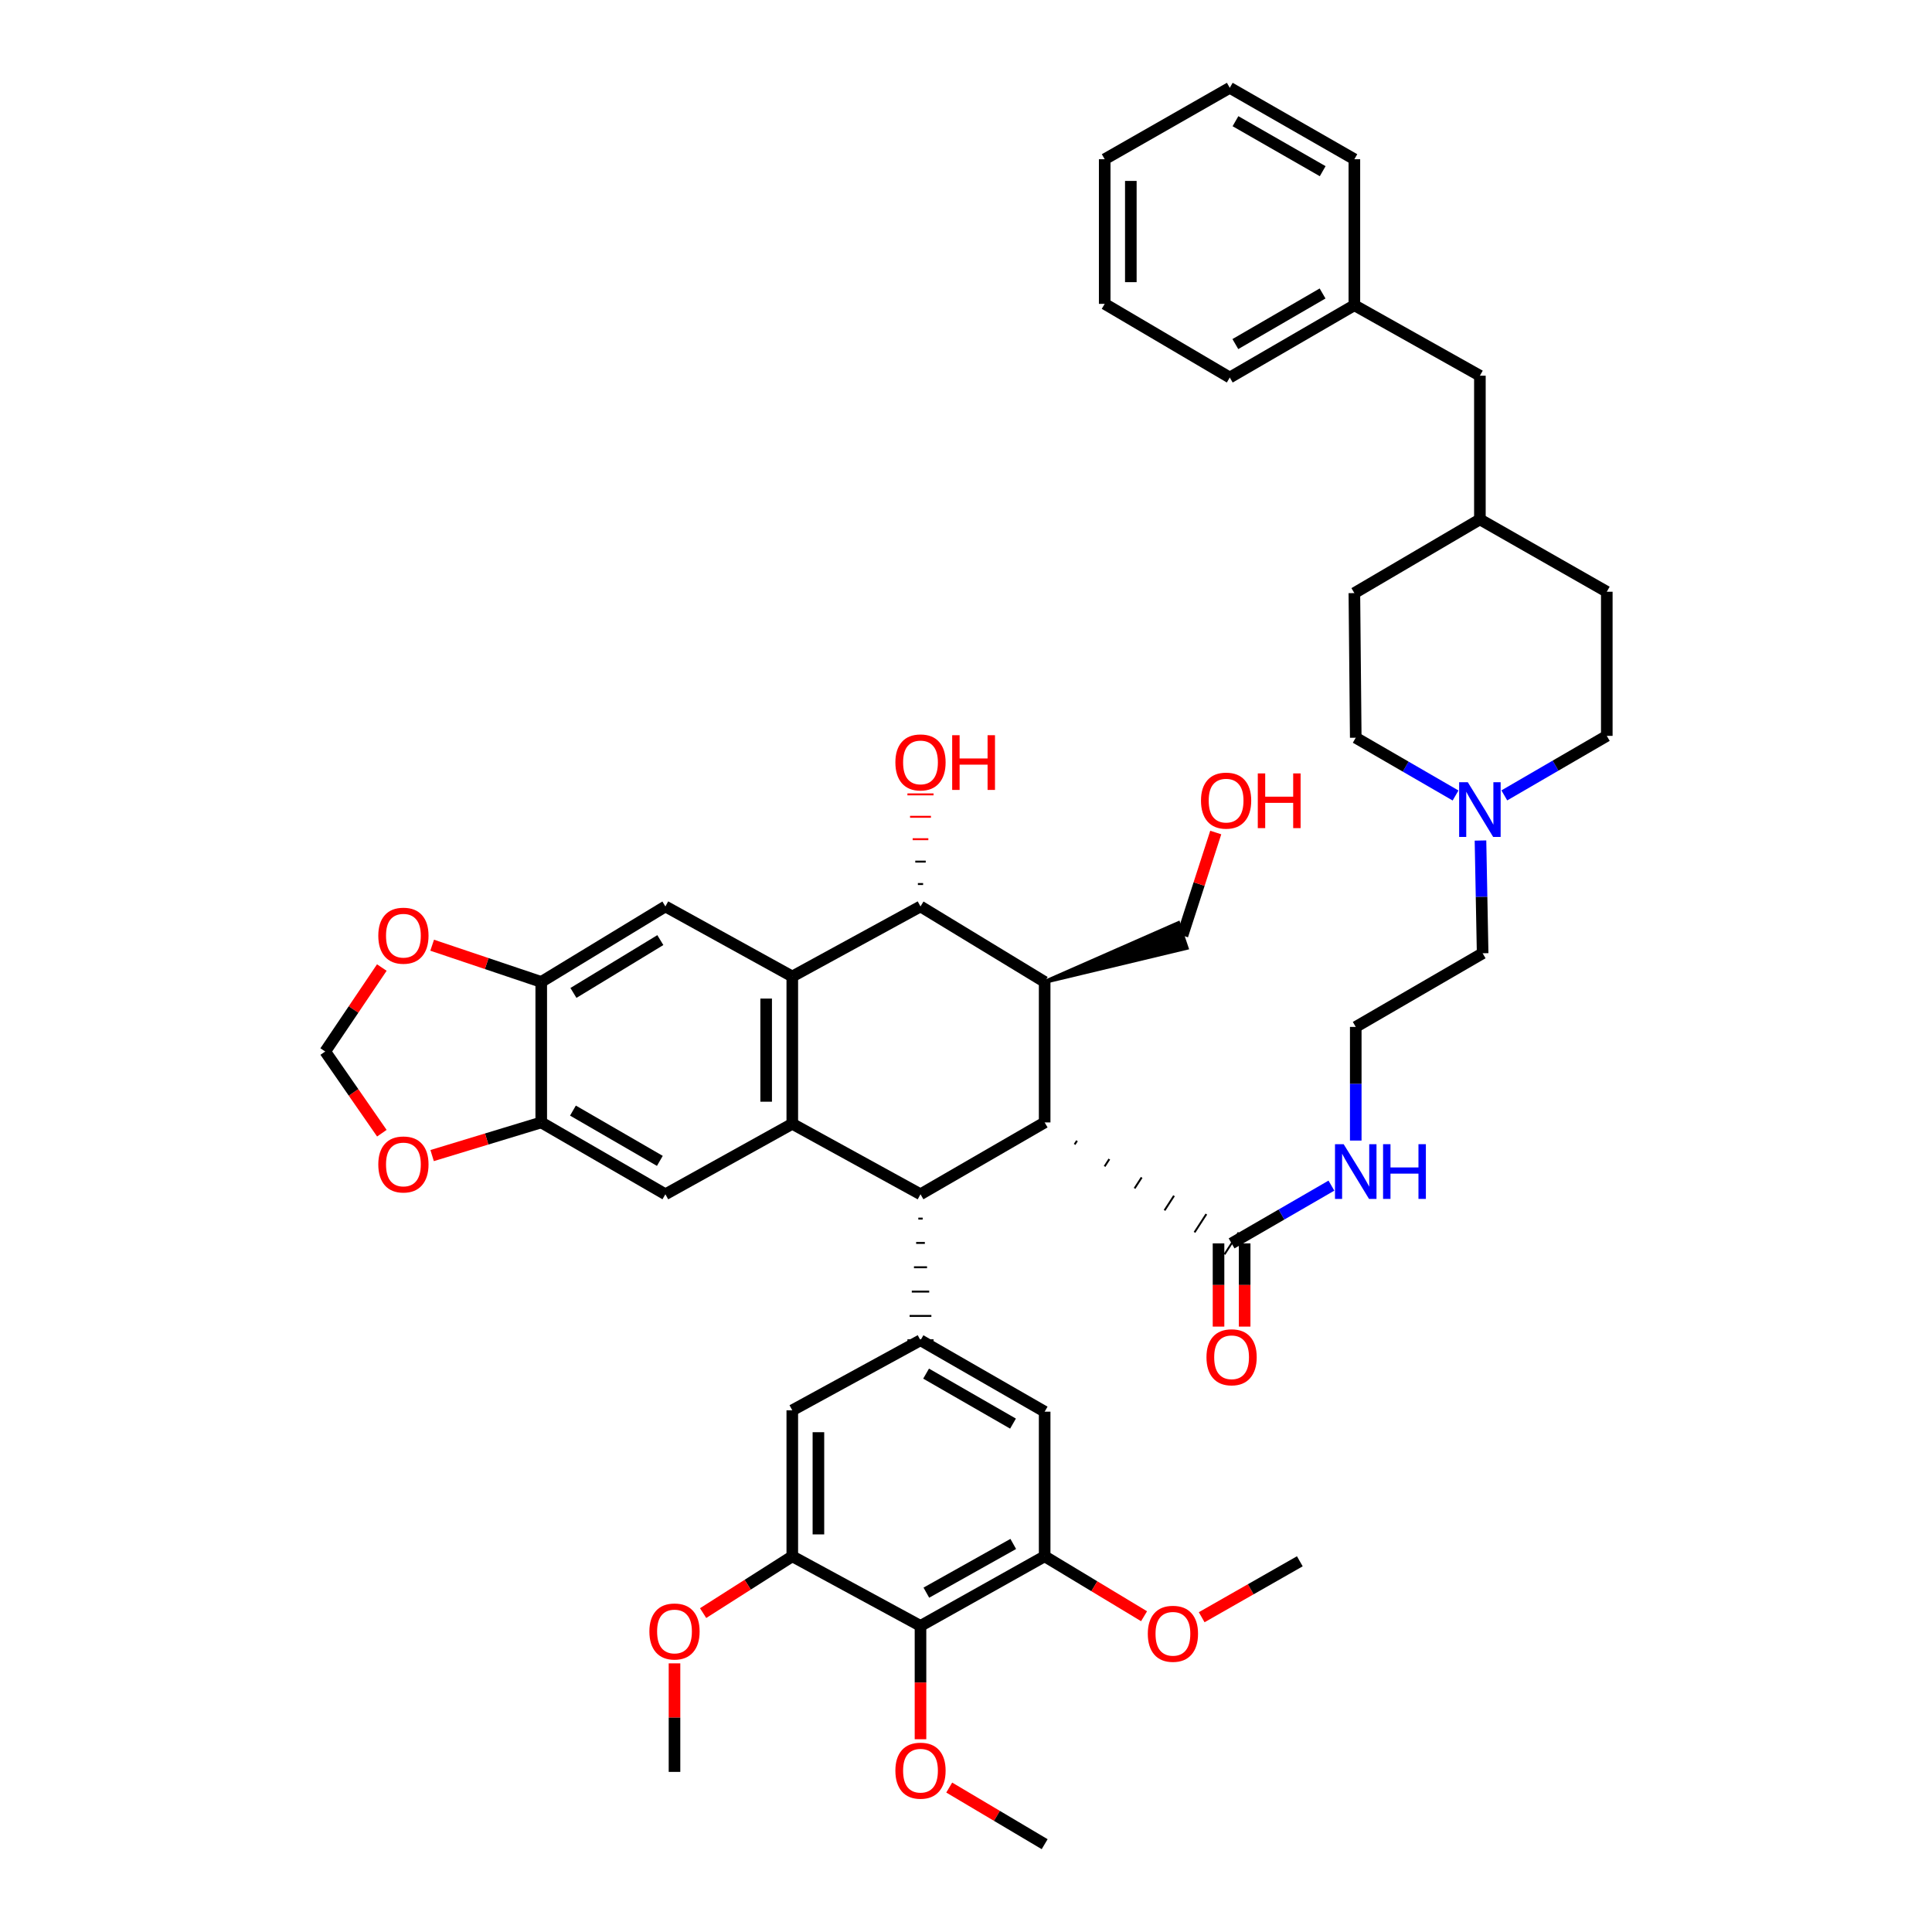 <?xml version='1.0' encoding='iso-8859-1'?>
<svg version='1.1' baseProfile='full'
              xmlns='http://www.w3.org/2000/svg'
                      xmlns:rdkit='http://www.rdkit.org/xml'
                      xmlns:xlink='http://www.w3.org/1999/xlink'
                  xml:space='preserve'
width='1000px' height='1000px' viewBox='0 0 1000 1000'>
<!-- END OF HEADER -->
<rect style='opacity:1.0;fill:#FFFFFF;stroke:none' width='1000' height='1000' x='0' y='0'> </rect>
<path class='bond-0' d='M 410.087,581.679 L 476.447,618.153' style='fill:none;fill-rule:evenodd;stroke:#000000;stroke-width:6px;stroke-linecap:butt;stroke-linejoin:miter;stroke-opacity:1' />
<path class='bond-1' d='M 410.087,581.679 L 410.087,505.424' style='fill:none;fill-rule:evenodd;stroke:#000000;stroke-width:6px;stroke-linecap:butt;stroke-linejoin:miter;stroke-opacity:1' />
<path class='bond-1' d='M 396.564,570.241 L 396.564,516.862' style='fill:none;fill-rule:evenodd;stroke:#000000;stroke-width:6px;stroke-linecap:butt;stroke-linejoin:miter;stroke-opacity:1' />
<path class='bond-6' d='M 410.087,581.679 L 344.403,618.153' style='fill:none;fill-rule:evenodd;stroke:#000000;stroke-width:6px;stroke-linecap:butt;stroke-linejoin:miter;stroke-opacity:1' />
<path class='bond-2' d='M 476.447,618.153 L 540.712,580.965' style='fill:none;fill-rule:evenodd;stroke:#000000;stroke-width:6px;stroke-linecap:butt;stroke-linejoin:miter;stroke-opacity:1' />
<path class='bond-5' d='M 475.321,630.747 L 477.574,630.747' style='fill:none;fill-rule:evenodd;stroke:#000000;stroke-width:1.0px;stroke-linecap:butt;stroke-linejoin:miter;stroke-opacity:1' />
<path class='bond-5' d='M 474.194,643.341 L 478.701,643.341' style='fill:none;fill-rule:evenodd;stroke:#000000;stroke-width:1.0px;stroke-linecap:butt;stroke-linejoin:miter;stroke-opacity:1' />
<path class='bond-5' d='M 473.067,655.935 L 479.828,655.935' style='fill:none;fill-rule:evenodd;stroke:#000000;stroke-width:1.0px;stroke-linecap:butt;stroke-linejoin:miter;stroke-opacity:1' />
<path class='bond-5' d='M 471.94,668.529 L 480.955,668.529' style='fill:none;fill-rule:evenodd;stroke:#000000;stroke-width:1.0px;stroke-linecap:butt;stroke-linejoin:miter;stroke-opacity:1' />
<path class='bond-5' d='M 470.813,681.123 L 482.082,681.123' style='fill:none;fill-rule:evenodd;stroke:#000000;stroke-width:1.0px;stroke-linecap:butt;stroke-linejoin:miter;stroke-opacity:1' />
<path class='bond-5' d='M 469.686,693.717 L 483.209,693.717' style='fill:none;fill-rule:evenodd;stroke:#000000;stroke-width:1.0px;stroke-linecap:butt;stroke-linejoin:miter;stroke-opacity:1' />
<path class='bond-4' d='M 410.087,505.424 L 476.447,469.175' style='fill:none;fill-rule:evenodd;stroke:#000000;stroke-width:6px;stroke-linecap:butt;stroke-linejoin:miter;stroke-opacity:1' />
<path class='bond-7' d='M 410.087,505.424 L 344.403,469.175' style='fill:none;fill-rule:evenodd;stroke:#000000;stroke-width:6px;stroke-linecap:butt;stroke-linejoin:miter;stroke-opacity:1' />
<path class='bond-9' d='M 556.226,592.347 L 557.45,590.454' style='fill:none;fill-rule:evenodd;stroke:#000000;stroke-width:1.0px;stroke-linecap:butt;stroke-linejoin:miter;stroke-opacity:1' />
<path class='bond-9' d='M 571.74,603.728 L 574.189,599.943' style='fill:none;fill-rule:evenodd;stroke:#000000;stroke-width:1.0px;stroke-linecap:butt;stroke-linejoin:miter;stroke-opacity:1' />
<path class='bond-9' d='M 587.254,615.109 L 590.927,609.433' style='fill:none;fill-rule:evenodd;stroke:#000000;stroke-width:1.0px;stroke-linecap:butt;stroke-linejoin:miter;stroke-opacity:1' />
<path class='bond-9' d='M 602.768,626.491 L 607.665,618.922' style='fill:none;fill-rule:evenodd;stroke:#000000;stroke-width:1.0px;stroke-linecap:butt;stroke-linejoin:miter;stroke-opacity:1' />
<path class='bond-9' d='M 618.281,637.872 L 624.404,628.411' style='fill:none;fill-rule:evenodd;stroke:#000000;stroke-width:1.0px;stroke-linecap:butt;stroke-linejoin:miter;stroke-opacity:1' />
<path class='bond-9' d='M 633.795,649.253 L 641.142,637.9' style='fill:none;fill-rule:evenodd;stroke:#000000;stroke-width:1.0px;stroke-linecap:butt;stroke-linejoin:miter;stroke-opacity:1' />
<path class='bond-46' d='M 540.712,580.965 L 540.712,508.242' style='fill:none;fill-rule:evenodd;stroke:#000000;stroke-width:6px;stroke-linecap:butt;stroke-linejoin:miter;stroke-opacity:1' />
<path class='bond-3' d='M 540.712,508.242 L 476.447,469.175' style='fill:none;fill-rule:evenodd;stroke:#000000;stroke-width:6px;stroke-linecap:butt;stroke-linejoin:miter;stroke-opacity:1' />
<path class='bond-23' d='M 540.712,508.242 L 614.203,490.639 L 609.889,477.822 Z' style='fill:#000000;fill-rule:evenodd;fill-opacity:1;stroke:#000000;stroke-width:2px;stroke-linecap:butt;stroke-linejoin:miter;stroke-opacity:1;' />
<path class='bond-22' d='M 477.8,457.574 L 475.095,457.574' style='fill:none;fill-rule:evenodd;stroke:#000000;stroke-width:1.0px;stroke-linecap:butt;stroke-linejoin:miter;stroke-opacity:1' />
<path class='bond-22' d='M 479.152,445.973 L 473.743,445.973' style='fill:none;fill-rule:evenodd;stroke:#000000;stroke-width:1.0px;stroke-linecap:butt;stroke-linejoin:miter;stroke-opacity:1' />
<path class='bond-22' d='M 480.504,434.371 L 472.391,434.371' style='fill:none;fill-rule:evenodd;stroke:#FF0000;stroke-width:1.0px;stroke-linecap:butt;stroke-linejoin:miter;stroke-opacity:1' />
<path class='bond-22' d='M 481.857,422.77 L 471.038,422.77' style='fill:none;fill-rule:evenodd;stroke:#FF0000;stroke-width:1.0px;stroke-linecap:butt;stroke-linejoin:miter;stroke-opacity:1' />
<path class='bond-22' d='M 483.209,411.169 L 469.686,411.169' style='fill:none;fill-rule:evenodd;stroke:#FF0000;stroke-width:1.0px;stroke-linecap:butt;stroke-linejoin:miter;stroke-opacity:1' />
<path class='bond-14' d='M 476.447,693.717 L 410.087,729.974' style='fill:none;fill-rule:evenodd;stroke:#000000;stroke-width:6px;stroke-linecap:butt;stroke-linejoin:miter;stroke-opacity:1' />
<path class='bond-15' d='M 476.447,693.717 L 540.712,730.68' style='fill:none;fill-rule:evenodd;stroke:#000000;stroke-width:6px;stroke-linecap:butt;stroke-linejoin:miter;stroke-opacity:1' />
<path class='bond-15' d='M 479.345,710.984 L 524.33,736.858' style='fill:none;fill-rule:evenodd;stroke:#000000;stroke-width:6px;stroke-linecap:butt;stroke-linejoin:miter;stroke-opacity:1' />
<path class='bond-12' d='M 344.403,618.153 L 280.146,580.965' style='fill:none;fill-rule:evenodd;stroke:#000000;stroke-width:6px;stroke-linecap:butt;stroke-linejoin:miter;stroke-opacity:1' />
<path class='bond-12' d='M 341.538,600.871 L 296.558,574.839' style='fill:none;fill-rule:evenodd;stroke:#000000;stroke-width:6px;stroke-linecap:butt;stroke-linejoin:miter;stroke-opacity:1' />
<path class='bond-45' d='M 344.403,469.175 L 280.146,508.242' style='fill:none;fill-rule:evenodd;stroke:#000000;stroke-width:6px;stroke-linecap:butt;stroke-linejoin:miter;stroke-opacity:1' />
<path class='bond-45' d='M 341.79,486.59 L 296.81,513.937' style='fill:none;fill-rule:evenodd;stroke:#000000;stroke-width:6px;stroke-linecap:butt;stroke-linejoin:miter;stroke-opacity:1' />
<path class='bond-8' d='M 476.447,841.561 L 540.712,805.537' style='fill:none;fill-rule:evenodd;stroke:#000000;stroke-width:6px;stroke-linecap:butt;stroke-linejoin:miter;stroke-opacity:1' />
<path class='bond-8' d='M 479.475,824.361 L 524.46,799.145' style='fill:none;fill-rule:evenodd;stroke:#000000;stroke-width:6px;stroke-linecap:butt;stroke-linejoin:miter;stroke-opacity:1' />
<path class='bond-26' d='M 476.447,841.561 L 476.447,870.894' style='fill:none;fill-rule:evenodd;stroke:#000000;stroke-width:6px;stroke-linecap:butt;stroke-linejoin:miter;stroke-opacity:1' />
<path class='bond-26' d='M 476.447,870.894 L 476.447,900.227' style='fill:none;fill-rule:evenodd;stroke:#FF0000;stroke-width:6px;stroke-linecap:butt;stroke-linejoin:miter;stroke-opacity:1' />
<path class='bond-48' d='M 476.447,841.561 L 410.087,805.537' style='fill:none;fill-rule:evenodd;stroke:#000000;stroke-width:6px;stroke-linecap:butt;stroke-linejoin:miter;stroke-opacity:1' />
<path class='bond-20' d='M 630.707,643.577 L 630.707,665.112' style='fill:none;fill-rule:evenodd;stroke:#000000;stroke-width:6px;stroke-linecap:butt;stroke-linejoin:miter;stroke-opacity:1' />
<path class='bond-20' d='M 630.707,665.112 L 630.707,686.648' style='fill:none;fill-rule:evenodd;stroke:#FF0000;stroke-width:6px;stroke-linecap:butt;stroke-linejoin:miter;stroke-opacity:1' />
<path class='bond-20' d='M 644.23,643.577 L 644.23,665.112' style='fill:none;fill-rule:evenodd;stroke:#000000;stroke-width:6px;stroke-linecap:butt;stroke-linejoin:miter;stroke-opacity:1' />
<path class='bond-20' d='M 644.23,665.112 L 644.23,686.648' style='fill:none;fill-rule:evenodd;stroke:#FF0000;stroke-width:6px;stroke-linecap:butt;stroke-linejoin:miter;stroke-opacity:1' />
<path class='bond-21' d='M 637.469,643.577 L 663.303,628.627' style='fill:none;fill-rule:evenodd;stroke:#000000;stroke-width:6px;stroke-linecap:butt;stroke-linejoin:miter;stroke-opacity:1' />
<path class='bond-21' d='M 663.303,628.627 L 689.137,613.678' style='fill:none;fill-rule:evenodd;stroke:#0000FF;stroke-width:6px;stroke-linecap:butt;stroke-linejoin:miter;stroke-opacity:1' />
<path class='bond-10' d='M 410.087,805.537 L 410.087,729.974' style='fill:none;fill-rule:evenodd;stroke:#000000;stroke-width:6px;stroke-linecap:butt;stroke-linejoin:miter;stroke-opacity:1' />
<path class='bond-10' d='M 423.61,794.203 L 423.61,741.308' style='fill:none;fill-rule:evenodd;stroke:#000000;stroke-width:6px;stroke-linecap:butt;stroke-linejoin:miter;stroke-opacity:1' />
<path class='bond-27' d='M 410.087,805.537 L 387.008,820.238' style='fill:none;fill-rule:evenodd;stroke:#000000;stroke-width:6px;stroke-linecap:butt;stroke-linejoin:miter;stroke-opacity:1' />
<path class='bond-27' d='M 387.008,820.238 L 363.928,834.939' style='fill:none;fill-rule:evenodd;stroke:#FF0000;stroke-width:6px;stroke-linecap:butt;stroke-linejoin:miter;stroke-opacity:1' />
<path class='bond-11' d='M 540.712,805.537 L 540.712,730.68' style='fill:none;fill-rule:evenodd;stroke:#000000;stroke-width:6px;stroke-linecap:butt;stroke-linejoin:miter;stroke-opacity:1' />
<path class='bond-28' d='M 540.712,805.537 L 566.438,821.048' style='fill:none;fill-rule:evenodd;stroke:#000000;stroke-width:6px;stroke-linecap:butt;stroke-linejoin:miter;stroke-opacity:1' />
<path class='bond-28' d='M 566.438,821.048 L 592.164,836.559' style='fill:none;fill-rule:evenodd;stroke:#FF0000;stroke-width:6px;stroke-linecap:butt;stroke-linejoin:miter;stroke-opacity:1' />
<path class='bond-13' d='M 280.146,580.965 L 280.146,508.242' style='fill:none;fill-rule:evenodd;stroke:#000000;stroke-width:6px;stroke-linecap:butt;stroke-linejoin:miter;stroke-opacity:1' />
<path class='bond-18' d='M 280.146,580.965 L 251.907,589.544' style='fill:none;fill-rule:evenodd;stroke:#000000;stroke-width:6px;stroke-linecap:butt;stroke-linejoin:miter;stroke-opacity:1' />
<path class='bond-18' d='M 251.907,589.544 L 223.669,598.124' style='fill:none;fill-rule:evenodd;stroke:#FF0000;stroke-width:6px;stroke-linecap:butt;stroke-linejoin:miter;stroke-opacity:1' />
<path class='bond-17' d='M 280.146,508.242 L 251.916,498.74' style='fill:none;fill-rule:evenodd;stroke:#000000;stroke-width:6px;stroke-linecap:butt;stroke-linejoin:miter;stroke-opacity:1' />
<path class='bond-17' d='M 251.916,498.74 L 223.687,489.239' style='fill:none;fill-rule:evenodd;stroke:#FF0000;stroke-width:6px;stroke-linecap:butt;stroke-linejoin:miter;stroke-opacity:1' />
<path class='bond-16' d='M 766.296,435.055 L 766.853,464.233' style='fill:none;fill-rule:evenodd;stroke:#0000FF;stroke-width:6px;stroke-linecap:butt;stroke-linejoin:miter;stroke-opacity:1' />
<path class='bond-16' d='M 766.853,464.233 L 767.41,493.411' style='fill:none;fill-rule:evenodd;stroke:#000000;stroke-width:6px;stroke-linecap:butt;stroke-linejoin:miter;stroke-opacity:1' />
<path class='bond-24' d='M 778.629,411.694 L 805.151,396.289' style='fill:none;fill-rule:evenodd;stroke:#0000FF;stroke-width:6px;stroke-linecap:butt;stroke-linejoin:miter;stroke-opacity:1' />
<path class='bond-24' d='M 805.151,396.289 L 831.674,380.885' style='fill:none;fill-rule:evenodd;stroke:#000000;stroke-width:6px;stroke-linecap:butt;stroke-linejoin:miter;stroke-opacity:1' />
<path class='bond-25' d='M 753.394,411.745 L 727.563,396.796' style='fill:none;fill-rule:evenodd;stroke:#0000FF;stroke-width:6px;stroke-linecap:butt;stroke-linejoin:miter;stroke-opacity:1' />
<path class='bond-25' d='M 727.563,396.796 L 701.733,381.847' style='fill:none;fill-rule:evenodd;stroke:#000000;stroke-width:6px;stroke-linecap:butt;stroke-linejoin:miter;stroke-opacity:1' />
<path class='bond-47' d='M 197.631,500.801 L 182.978,522.529' style='fill:none;fill-rule:evenodd;stroke:#FF0000;stroke-width:6px;stroke-linecap:butt;stroke-linejoin:miter;stroke-opacity:1' />
<path class='bond-47' d='M 182.978,522.529 L 168.326,544.258' style='fill:none;fill-rule:evenodd;stroke:#000000;stroke-width:6px;stroke-linecap:butt;stroke-linejoin:miter;stroke-opacity:1' />
<path class='bond-19' d='M 197.645,586.543 L 182.985,565.401' style='fill:none;fill-rule:evenodd;stroke:#FF0000;stroke-width:6px;stroke-linecap:butt;stroke-linejoin:miter;stroke-opacity:1' />
<path class='bond-19' d='M 182.985,565.401 L 168.326,544.258' style='fill:none;fill-rule:evenodd;stroke:#000000;stroke-width:6px;stroke-linecap:butt;stroke-linejoin:miter;stroke-opacity:1' />
<path class='bond-31' d='M 701.733,590.357 L 701.733,560.944' style='fill:none;fill-rule:evenodd;stroke:#0000FF;stroke-width:6px;stroke-linecap:butt;stroke-linejoin:miter;stroke-opacity:1' />
<path class='bond-31' d='M 701.733,560.944 L 701.733,531.531' style='fill:none;fill-rule:evenodd;stroke:#000000;stroke-width:6px;stroke-linecap:butt;stroke-linejoin:miter;stroke-opacity:1' />
<path class='bond-36' d='M 612.046,484.231 L 620.657,457.572' style='fill:none;fill-rule:evenodd;stroke:#000000;stroke-width:6px;stroke-linecap:butt;stroke-linejoin:miter;stroke-opacity:1' />
<path class='bond-36' d='M 620.657,457.572 L 629.268,430.914' style='fill:none;fill-rule:evenodd;stroke:#FF0000;stroke-width:6px;stroke-linecap:butt;stroke-linejoin:miter;stroke-opacity:1' />
<path class='bond-34' d='M 831.674,380.885 L 831.674,306.283' style='fill:none;fill-rule:evenodd;stroke:#000000;stroke-width:6px;stroke-linecap:butt;stroke-linejoin:miter;stroke-opacity:1' />
<path class='bond-33' d='M 701.733,381.847 L 701.019,306.989' style='fill:none;fill-rule:evenodd;stroke:#000000;stroke-width:6px;stroke-linecap:butt;stroke-linejoin:miter;stroke-opacity:1' />
<path class='bond-37' d='M 491.316,925.239 L 516.014,939.892' style='fill:none;fill-rule:evenodd;stroke:#FF0000;stroke-width:6px;stroke-linecap:butt;stroke-linejoin:miter;stroke-opacity:1' />
<path class='bond-37' d='M 516.014,939.892 L 540.712,954.545' style='fill:none;fill-rule:evenodd;stroke:#000000;stroke-width:6px;stroke-linecap:butt;stroke-linejoin:miter;stroke-opacity:1' />
<path class='bond-39' d='M 349.121,860.95 L 349.121,889.041' style='fill:none;fill-rule:evenodd;stroke:#FF0000;stroke-width:6px;stroke-linecap:butt;stroke-linejoin:miter;stroke-opacity:1' />
<path class='bond-39' d='M 349.121,889.041 L 349.121,917.132' style='fill:none;fill-rule:evenodd;stroke:#000000;stroke-width:6px;stroke-linecap:butt;stroke-linejoin:miter;stroke-opacity:1' />
<path class='bond-38' d='M 621.992,837.077 L 647.389,822.599' style='fill:none;fill-rule:evenodd;stroke:#FF0000;stroke-width:6px;stroke-linecap:butt;stroke-linejoin:miter;stroke-opacity:1' />
<path class='bond-38' d='M 647.389,822.599 L 672.786,808.121' style='fill:none;fill-rule:evenodd;stroke:#000000;stroke-width:6px;stroke-linecap:butt;stroke-linejoin:miter;stroke-opacity:1' />
<path class='bond-29' d='M 765.99,194.463 L 765.99,268.839' style='fill:none;fill-rule:evenodd;stroke:#000000;stroke-width:6px;stroke-linecap:butt;stroke-linejoin:miter;stroke-opacity:1' />
<path class='bond-32' d='M 765.99,194.463 L 701.019,157.988' style='fill:none;fill-rule:evenodd;stroke:#000000;stroke-width:6px;stroke-linecap:butt;stroke-linejoin:miter;stroke-opacity:1' />
<path class='bond-30' d='M 765.99,268.839 L 701.019,306.989' style='fill:none;fill-rule:evenodd;stroke:#000000;stroke-width:6px;stroke-linecap:butt;stroke-linejoin:miter;stroke-opacity:1' />
<path class='bond-49' d='M 765.99,268.839 L 831.674,306.283' style='fill:none;fill-rule:evenodd;stroke:#000000;stroke-width:6px;stroke-linecap:butt;stroke-linejoin:miter;stroke-opacity:1' />
<path class='bond-35' d='M 701.733,531.531 L 767.41,493.411' style='fill:none;fill-rule:evenodd;stroke:#000000;stroke-width:6px;stroke-linecap:butt;stroke-linejoin:miter;stroke-opacity:1' />
<path class='bond-40' d='M 701.019,157.988 L 636.53,195.402' style='fill:none;fill-rule:evenodd;stroke:#000000;stroke-width:6px;stroke-linecap:butt;stroke-linejoin:miter;stroke-opacity:1' />
<path class='bond-40' d='M 684.56,151.903 L 639.417,178.093' style='fill:none;fill-rule:evenodd;stroke:#000000;stroke-width:6px;stroke-linecap:butt;stroke-linejoin:miter;stroke-opacity:1' />
<path class='bond-41' d='M 701.019,157.988 L 701.019,82.417' style='fill:none;fill-rule:evenodd;stroke:#000000;stroke-width:6px;stroke-linecap:butt;stroke-linejoin:miter;stroke-opacity:1' />
<path class='bond-42' d='M 636.53,195.402 L 571.792,157.275' style='fill:none;fill-rule:evenodd;stroke:#000000;stroke-width:6px;stroke-linecap:butt;stroke-linejoin:miter;stroke-opacity:1' />
<path class='bond-43' d='M 701.019,82.417 L 636.53,45.455' style='fill:none;fill-rule:evenodd;stroke:#000000;stroke-width:6px;stroke-linecap:butt;stroke-linejoin:miter;stroke-opacity:1' />
<path class='bond-43' d='M 684.621,88.606 L 639.479,62.731' style='fill:none;fill-rule:evenodd;stroke:#000000;stroke-width:6px;stroke-linecap:butt;stroke-linejoin:miter;stroke-opacity:1' />
<path class='bond-50' d='M 571.792,157.275 L 571.792,82.417' style='fill:none;fill-rule:evenodd;stroke:#000000;stroke-width:6px;stroke-linecap:butt;stroke-linejoin:miter;stroke-opacity:1' />
<path class='bond-50' d='M 585.315,146.046 L 585.315,93.646' style='fill:none;fill-rule:evenodd;stroke:#000000;stroke-width:6px;stroke-linecap:butt;stroke-linejoin:miter;stroke-opacity:1' />
<path class='bond-44' d='M 636.53,45.455 L 571.792,82.417' style='fill:none;fill-rule:evenodd;stroke:#000000;stroke-width:6px;stroke-linecap:butt;stroke-linejoin:miter;stroke-opacity:1' />
<path  class='atom-17' d='M 759.73 404.875
L 769.01 419.875
Q 769.93 421.355, 771.41 424.035
Q 772.89 426.715, 772.97 426.875
L 772.97 404.875
L 776.73 404.875
L 776.73 433.195
L 772.85 433.195
L 762.89 416.795
Q 761.73 414.875, 760.49 412.675
Q 759.29 410.475, 758.93 409.795
L 758.93 433.195
L 755.25 433.195
L 755.25 404.875
L 759.73 404.875
' fill='#0000FF'/>
<path  class='atom-18' d='M 195.805 484.311
Q 195.805 477.511, 199.165 473.711
Q 202.525 469.911, 208.805 469.911
Q 215.085 469.911, 218.445 473.711
Q 221.805 477.511, 221.805 484.311
Q 221.805 491.191, 218.405 495.111
Q 215.005 498.991, 208.805 498.991
Q 202.565 498.991, 199.165 495.111
Q 195.805 491.231, 195.805 484.311
M 208.805 495.791
Q 213.125 495.791, 215.445 492.911
Q 217.805 489.991, 217.805 484.311
Q 217.805 478.751, 215.445 475.951
Q 213.125 473.111, 208.805 473.111
Q 204.485 473.111, 202.125 475.911
Q 199.805 478.711, 199.805 484.311
Q 199.805 490.031, 202.125 492.911
Q 204.485 495.791, 208.805 495.791
' fill='#FF0000'/>
<path  class='atom-19' d='M 195.805 602.72
Q 195.805 595.92, 199.165 592.12
Q 202.525 588.32, 208.805 588.32
Q 215.085 588.32, 218.445 592.12
Q 221.805 595.92, 221.805 602.72
Q 221.805 609.6, 218.405 613.52
Q 215.005 617.4, 208.805 617.4
Q 202.565 617.4, 199.165 613.52
Q 195.805 609.64, 195.805 602.72
M 208.805 614.2
Q 213.125 614.2, 215.445 611.32
Q 217.805 608.4, 217.805 602.72
Q 217.805 597.16, 215.445 594.36
Q 213.125 591.52, 208.805 591.52
Q 204.485 591.52, 202.125 594.32
Q 199.805 597.12, 199.805 602.72
Q 199.805 608.44, 202.125 611.32
Q 204.485 614.2, 208.805 614.2
' fill='#FF0000'/>
<path  class='atom-21' d='M 624.469 702.519
Q 624.469 695.719, 627.829 691.919
Q 631.189 688.119, 637.469 688.119
Q 643.749 688.119, 647.109 691.919
Q 650.469 695.719, 650.469 702.519
Q 650.469 709.399, 647.069 713.319
Q 643.669 717.199, 637.469 717.199
Q 631.229 717.199, 627.829 713.319
Q 624.469 709.439, 624.469 702.519
M 637.469 713.999
Q 641.789 713.999, 644.109 711.119
Q 646.469 708.199, 646.469 702.519
Q 646.469 696.959, 644.109 694.159
Q 641.789 691.319, 637.469 691.319
Q 633.149 691.319, 630.789 694.119
Q 628.469 696.919, 628.469 702.519
Q 628.469 708.239, 630.789 711.119
Q 633.149 713.999, 637.469 713.999
' fill='#FF0000'/>
<path  class='atom-22' d='M 695.473 592.228
L 704.753 607.228
Q 705.673 608.708, 707.153 611.388
Q 708.633 614.068, 708.713 614.228
L 708.713 592.228
L 712.473 592.228
L 712.473 620.548
L 708.593 620.548
L 698.633 604.148
Q 697.473 602.228, 696.233 600.028
Q 695.033 597.828, 694.673 597.148
L 694.673 620.548
L 690.993 620.548
L 690.993 592.228
L 695.473 592.228
' fill='#0000FF'/>
<path  class='atom-22' d='M 715.873 592.228
L 719.713 592.228
L 719.713 604.268
L 734.193 604.268
L 734.193 592.228
L 738.033 592.228
L 738.033 620.548
L 734.193 620.548
L 734.193 607.468
L 719.713 607.468
L 719.713 620.548
L 715.873 620.548
L 715.873 592.228
' fill='#0000FF'/>
<path  class='atom-23' d='M 463.447 394.623
Q 463.447 387.823, 466.807 384.023
Q 470.167 380.223, 476.447 380.223
Q 482.727 380.223, 486.087 384.023
Q 489.447 387.823, 489.447 394.623
Q 489.447 401.503, 486.047 405.423
Q 482.647 409.303, 476.447 409.303
Q 470.207 409.303, 466.807 405.423
Q 463.447 401.543, 463.447 394.623
M 476.447 406.103
Q 480.767 406.103, 483.087 403.223
Q 485.447 400.303, 485.447 394.623
Q 485.447 389.063, 483.087 386.263
Q 480.767 383.423, 476.447 383.423
Q 472.127 383.423, 469.767 386.223
Q 467.447 389.023, 467.447 394.623
Q 467.447 400.343, 469.767 403.223
Q 472.127 406.103, 476.447 406.103
' fill='#FF0000'/>
<path  class='atom-23' d='M 492.847 380.543
L 496.687 380.543
L 496.687 392.583
L 511.167 392.583
L 511.167 380.543
L 515.007 380.543
L 515.007 408.863
L 511.167 408.863
L 511.167 395.783
L 496.687 395.783
L 496.687 408.863
L 492.847 408.863
L 492.847 380.543
' fill='#FF0000'/>
<path  class='atom-27' d='M 463.447 916.498
Q 463.447 909.698, 466.807 905.898
Q 470.167 902.098, 476.447 902.098
Q 482.727 902.098, 486.087 905.898
Q 489.447 909.698, 489.447 916.498
Q 489.447 923.378, 486.047 927.298
Q 482.647 931.178, 476.447 931.178
Q 470.207 931.178, 466.807 927.298
Q 463.447 923.418, 463.447 916.498
M 476.447 927.978
Q 480.767 927.978, 483.087 925.098
Q 485.447 922.178, 485.447 916.498
Q 485.447 910.938, 483.087 908.138
Q 480.767 905.298, 476.447 905.298
Q 472.127 905.298, 469.767 908.098
Q 467.447 910.898, 467.447 916.498
Q 467.447 922.218, 469.767 925.098
Q 472.127 927.978, 476.447 927.978
' fill='#FF0000'/>
<path  class='atom-28' d='M 336.121 844.451
Q 336.121 837.651, 339.481 833.851
Q 342.841 830.051, 349.121 830.051
Q 355.401 830.051, 358.761 833.851
Q 362.121 837.651, 362.121 844.451
Q 362.121 851.331, 358.721 855.251
Q 355.321 859.131, 349.121 859.131
Q 342.881 859.131, 339.481 855.251
Q 336.121 851.371, 336.121 844.451
M 349.121 855.931
Q 353.441 855.931, 355.761 853.051
Q 358.121 850.131, 358.121 844.451
Q 358.121 838.891, 355.761 836.091
Q 353.441 833.251, 349.121 833.251
Q 344.801 833.251, 342.441 836.051
Q 340.121 838.851, 340.121 844.451
Q 340.121 850.171, 342.441 853.051
Q 344.801 855.931, 349.121 855.931
' fill='#FF0000'/>
<path  class='atom-29' d='M 594.102 845.645
Q 594.102 838.845, 597.462 835.045
Q 600.822 831.245, 607.102 831.245
Q 613.382 831.245, 616.742 835.045
Q 620.102 838.845, 620.102 845.645
Q 620.102 852.525, 616.702 856.445
Q 613.302 860.325, 607.102 860.325
Q 600.862 860.325, 597.462 856.445
Q 594.102 852.565, 594.102 845.645
M 607.102 857.125
Q 611.422 857.125, 613.742 854.245
Q 616.102 851.325, 616.102 845.645
Q 616.102 840.085, 613.742 837.285
Q 611.422 834.445, 607.102 834.445
Q 602.782 834.445, 600.422 837.245
Q 598.102 840.045, 598.102 845.645
Q 598.102 851.365, 600.422 854.245
Q 602.782 857.125, 607.102 857.125
' fill='#FF0000'/>
<path  class='atom-37' d='M 621.629 414.397
Q 621.629 407.597, 624.989 403.797
Q 628.349 399.997, 634.629 399.997
Q 640.909 399.997, 644.269 403.797
Q 647.629 407.597, 647.629 414.397
Q 647.629 421.277, 644.229 425.197
Q 640.829 429.077, 634.629 429.077
Q 628.389 429.077, 624.989 425.197
Q 621.629 421.317, 621.629 414.397
M 634.629 425.877
Q 638.949 425.877, 641.269 422.997
Q 643.629 420.077, 643.629 414.397
Q 643.629 408.837, 641.269 406.037
Q 638.949 403.197, 634.629 403.197
Q 630.309 403.197, 627.949 405.997
Q 625.629 408.797, 625.629 414.397
Q 625.629 420.117, 627.949 422.997
Q 630.309 425.877, 634.629 425.877
' fill='#FF0000'/>
<path  class='atom-37' d='M 651.029 400.317
L 654.869 400.317
L 654.869 412.357
L 669.349 412.357
L 669.349 400.317
L 673.189 400.317
L 673.189 428.637
L 669.349 428.637
L 669.349 415.557
L 654.869 415.557
L 654.869 428.637
L 651.029 428.637
L 651.029 400.317
' fill='#FF0000'/>
</svg>
